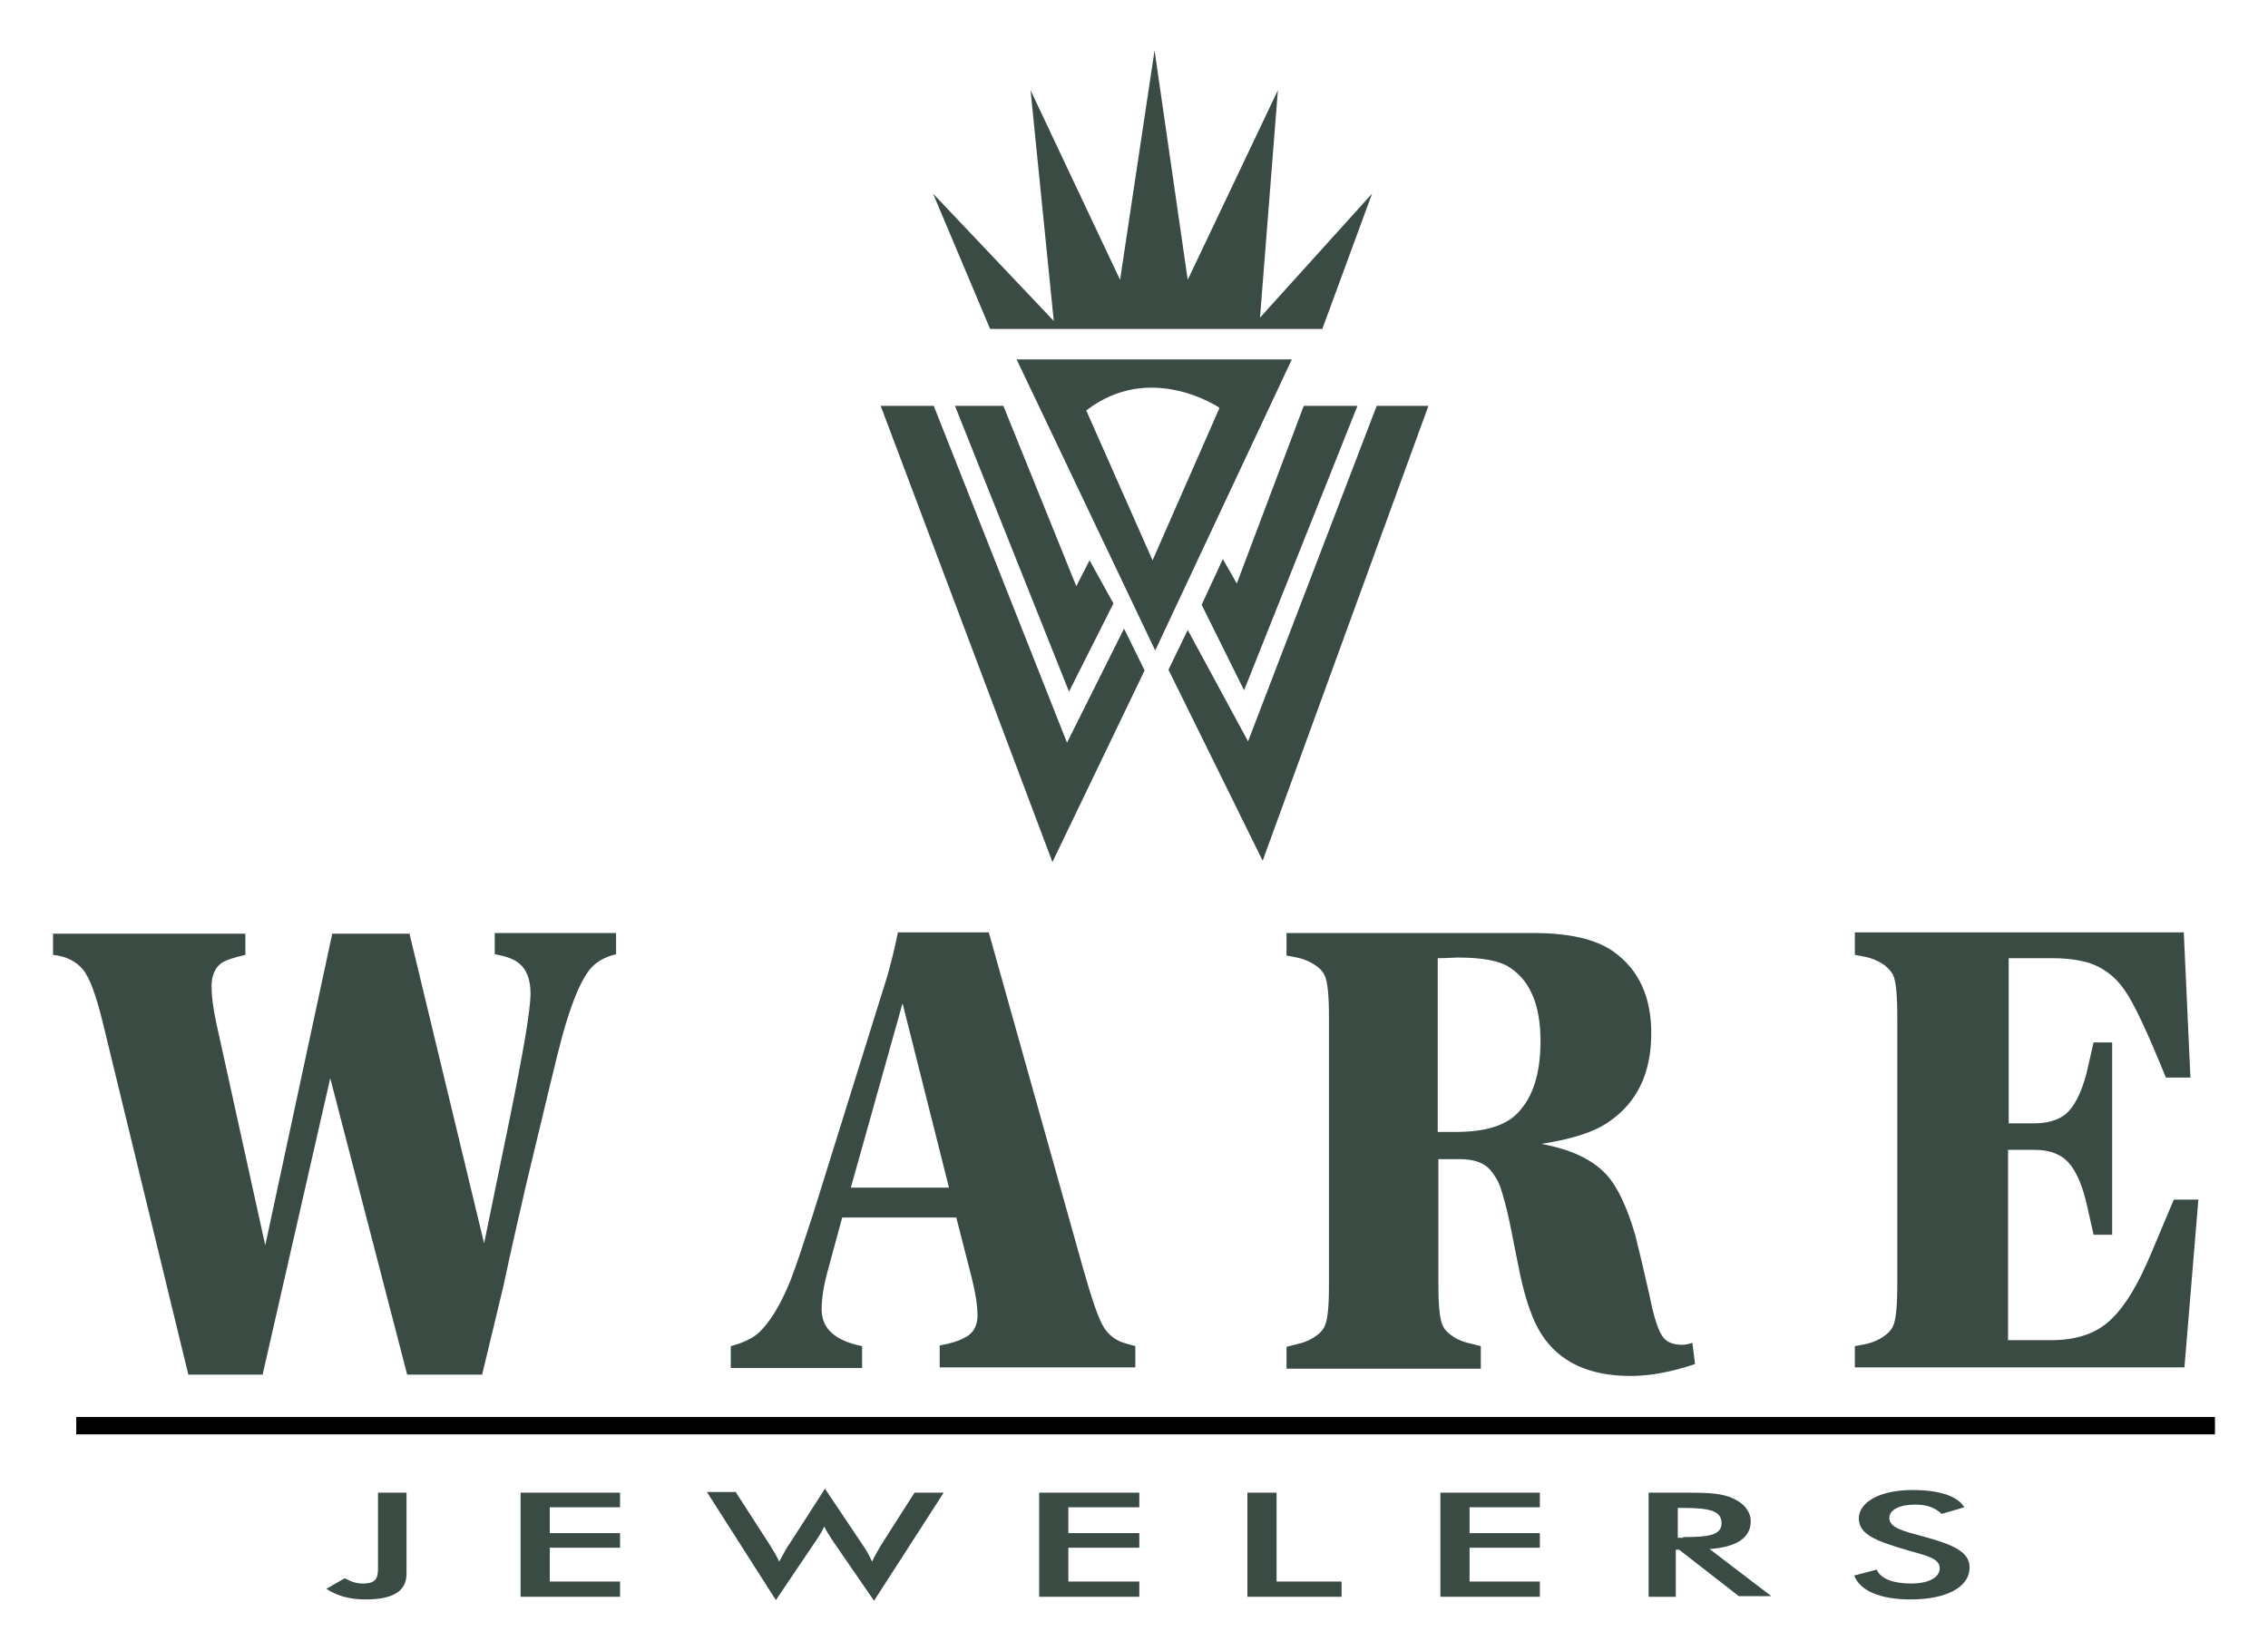 <?xml version="1.0" encoding="UTF-8"?>
<!-- Generator: Adobe Illustrator 27.0.1, SVG Export Plug-In . SVG Version: 6.00 Build 0)  -->
<svg xmlns="http://www.w3.org/2000/svg" xmlns:xlink="http://www.w3.org/1999/xlink" version="1.1" id="Layer_1" x="0px" y="0px" viewBox="0 0 342 249" style="enable-background:new 0 0 342 249;" xml:space="preserve">
<style type="text/css">
	.st0{fill:#3A4B43;}
	.st1{fill:none;stroke:#000000;stroke-width:2.615;stroke-miterlimit:10;}
</style>
<g>
	<path class="st0" d="M54.7,238.8c2,0,2.3-0.8,2.3-2.3v-11.4h4.3v12.2c0,2.6-1.9,3.9-6.2,3.9c-2.3,0-4.2-0.5-5.9-1.6l2.8-1.6   C52.9,238.5,53.7,238.8,54.7,238.8"></path>
	<polygon class="st0" points="78.5,225.1 93.5,225.1 93.5,227.3 82.9,227.3 82.9,231.2 93.5,231.2 93.5,233.4 82.9,233.4    82.9,238.5 93.5,238.5 93.5,240.8 78.5,240.8  "></polygon>
	<path class="st0" d="M111,225.1l5.1,7.9c0.5,0.8,1,1.6,1.4,2.5c0.8-1.5,1.3-2.4,1.5-2.6l5.4-8.4l5.7,8.5c0.5,0.7,1,1.6,1.4,2.5   c0.3-0.7,0.8-1.5,1.3-2.4l5.1-8h4.4l-10.5,16.3l-6.2-9c-0.5-0.8-1-1.5-1.3-2.2c-0.4,0.8-0.8,1.5-1.3,2.2l-6,8.9l-10.4-16.3H111z"></path>
	<polygon class="st0" points="156.7,225.1 171.8,225.1 171.8,227.3 161.1,227.3 161.1,231.2 171.8,231.2 171.8,233.4 161.1,233.4    161.1,238.5 171.8,238.5 171.8,240.8 156.7,240.8  "></polygon>
	<polygon class="st0" points="188.1,225.1 192.5,225.1 192.5,238.5 202.3,238.5 202.3,240.8 188.1,240.8  "></polygon>
	<polygon class="st0" points="217.2,225.1 232.2,225.1 232.2,227.3 221.6,227.3 221.6,231.2 232.2,231.2 232.2,233.4 221.6,233.4    221.6,238.5 232.2,238.5 232.2,240.8 217.2,240.8  "></polygon>
	<path class="st0" d="M252.7,240.8h-4.1v-15.7h6.1c2.9,0,5.1,0.1,6.7,0.9c1.6,0.7,2.6,2,2.6,3.4c0,2.5-2.1,3.9-6.2,4.2l9.3,7.1h-4.9   l-9-7h-0.5V240.8z M253.8,231.8c3.9,0,5.8-0.3,5.8-2.1c0-1.9-1.9-2.3-5.8-2.3H253v4.5H253.8z"></path>
	<path class="st0" d="M283,236.7c0.6,1.4,2.5,2.1,5.2,2.1c2.6,0,4.3-0.9,4.3-2.3c0-1.5-2-1.9-4.8-2.7c-4.8-1.4-7.4-2.4-7.4-4.8   c0-2.5,3.2-4.3,8.1-4.3c4,0,6.8,0.9,7.8,2.6l-3.4,1c-1.1-1-2.3-1.4-4-1.4c-2.4,0-3.9,0.8-3.9,2c0,1.5,2.1,2,5.1,2.8   c4.8,1.3,7,2.4,7,4.7c0,2.9-3.4,4.8-8.9,4.8c-4.6,0-7.6-1.3-8.5-3.6L283,236.7z"></path>
	<line class="st1" x1="11.5" y1="215" x2="334" y2="215"></line>
	<polygon class="st0" points="149.3,49.6 199.4,49.6 206.9,29.2 190,47.9 192.7,13.6 179.1,42.2 174.1,7.6 168.9,42.2 155.4,13.6    158.9,48.4 140.7,29.2  "></polygon>
	<path class="st0" d="M153.3,54.2l20.9,43.9l20.6-43.9H153.3z M173.8,84.5l-10-22.6c9.7-7.5,20.1-0.4,20.1-0.4L173.8,84.5z"></path>
	<polygon class="st0" points="161.2,104.3 167.9,91 164.3,84.5 162.3,88.4 151.3,61.2 144,61.2  "></polygon>
	<polygon class="st0" points="160.9,112 140.8,61.2 132.8,61.2 158.7,130 172.6,101.1 169.5,94.8  "></polygon>
	<polygon class="st0" points="207.6,61.2 188.2,111.8 179.1,95 176.2,101 190.4,129.8 215.4,61.2  "></polygon>
	<polygon class="st0" points="186.5,88 184.4,84.3 181.2,91.2 187.6,104.1 204.7,61.2 196.6,61.2  "></polygon>
	<path class="st0" d="M61.7,140.6L73,187.5l3.8-18.5c2.1-10.3,3.2-16.7,3.2-19.2c0-2.1-0.6-3.6-1.7-4.5c-0.7-0.6-1.9-1.1-3.7-1.4   v-3.2h18.3v3.2c-1.7,0.4-3.2,1.2-4.2,2.6c-1.3,1.8-2.6,5-3.9,9.7c-0.7,2.5-2.5,10.1-5.5,22.6c-1,4.4-2.2,9.5-3.4,15.2l-3.2,13.3   H61.4l-11.6-44.7l-10.2,44.7H28.4l-12.9-53.1c-1-4.1-2-6.8-3-8c-1-1.2-2.5-2-4.5-2.2v-3.2h29v3.2c-1.8,0.4-3,0.8-3.7,1.3   c-0.9,0.7-1.4,1.9-1.4,3.4c0,1.4,0.2,3.2,0.7,5.5l7.4,33.6l10.1-47H61.7z"></path>
	<path class="st0" d="M143.1,179.1h-14.8l7.8-27.8L143.1,179.1z M135.4,140.6c-0.5,2.6-1.1,4.8-1.6,6.6l-11.2,35.9   c-1.4,4.3-2.5,7.7-3.4,10c-1.5,3.7-3.1,6.3-4.8,7.9c-0.9,0.8-2.3,1.5-4.2,2v3.3H130V203c-4-0.8-6.1-2.6-6.1-5.5   c0-1.7,0.3-3.6,0.9-5.8l2.2-8.1h17.2l2.2,8.6c0.7,2.7,1,4.7,1,6.2c0,1.6-0.7,2.8-2.1,3.4c-0.7,0.4-1.9,0.8-3.6,1.1v3.3h29.5V203   c-1.1-0.3-1.8-0.5-2.3-0.7c-1.1-0.5-2-1.3-2.6-2.4c-0.7-1.2-1.7-4.1-3-8.7l-14.2-50.6H135.4z"></path>
	<path class="st0" d="M216.8,144.5c1.3,0,2.3-0.1,3-0.1c3.8,0,6.5,0.5,8,1.6c3,2,4.5,5.7,4.5,11c0,4.8-1.1,8.4-3.4,10.8   c-1.9,2-5,2.9-9.4,2.9h-2.7V144.5z M253.7,202.8c-1.2,0-2.2-0.3-2.8-1c-0.8-0.9-1.5-3.1-2.2-6.6c-0.9-4-1.6-6.9-2.1-8.9   c-1.2-4.1-2.6-7.2-4.3-9.1c-2.2-2.4-5.5-3.9-9.9-4.7c4.6-0.7,8.1-1.8,10.3-3.4c4.2-2.9,6.3-7.3,6.3-13.3c0-5.5-1.9-9.6-5.7-12.3   c-2.7-1.9-6.7-2.8-12.2-2.8h-37.1v3.4l1.6,0.3c0.9,0.2,1.7,0.5,2.5,1c0.8,0.5,1.3,1,1.6,1.6c0.5,0.9,0.7,3.1,0.7,6.5v40.2   c0,3.4-0.2,5.5-0.7,6.4c-0.3,0.6-0.8,1.1-1.6,1.6c-0.8,0.5-1.6,0.8-2.5,1l-1.6,0.4v3.3h29.3V203l-1.6-0.4c-0.9-0.2-1.8-0.5-2.5-1   c-0.8-0.5-1.3-1-1.6-1.6c-0.5-0.9-0.7-3.1-0.7-6.4v-18.8h3.2c2.1,0,3.6,0.5,4.6,1.6c0.6,0.7,1.2,1.6,1.6,2.8c0.4,1.2,0.9,3,1.4,5.4   c0.9,4.5,1.4,7,1.5,7.5c0.9,4.2,2,7.2,3.3,9.2c2.7,4.1,7.1,6.2,13.4,6.2c2.9,0,6.2-0.6,9.7-1.8l-0.4-3.2   C254.6,202.7,254.1,202.8,253.7,202.8"></path>
	<path class="st0" d="M329.3,140.6l1,21.9h-3.7c-2.8-6.9-4.9-11.4-6.3-13.3c-1.4-2-3.2-3.3-5.3-4c-1.4-0.4-3.2-0.7-5.4-0.7h-6.7   v24.9h3.9c2,0,3.6-0.5,4.7-1.4c1.3-1.1,2.3-3.1,3.1-6l1.1-4.8h2.8v29h-2.8l-0.9-4c-0.7-3.3-1.7-5.6-2.9-6.9   c-1.2-1.3-2.9-1.9-5.1-1.9h-4v28.7h6.5c4,0,7-1.1,9.1-3.2c2.1-2,4-5.2,5.9-9.7l3.5-8.3h3.7l-2.1,25.3h-49.7V203l1.6-0.3   c0.9-0.2,1.7-0.5,2.5-1c0.8-0.5,1.3-1,1.6-1.6c0.5-0.9,0.7-3.1,0.7-6.5v-40.2c0-3.4-0.2-5.6-0.7-6.5c-0.3-0.5-0.8-1.1-1.6-1.6   c-0.8-0.5-1.6-0.8-2.5-1l-1.6-0.3v-3.4H329.3z"></path>
</g>
</svg>
